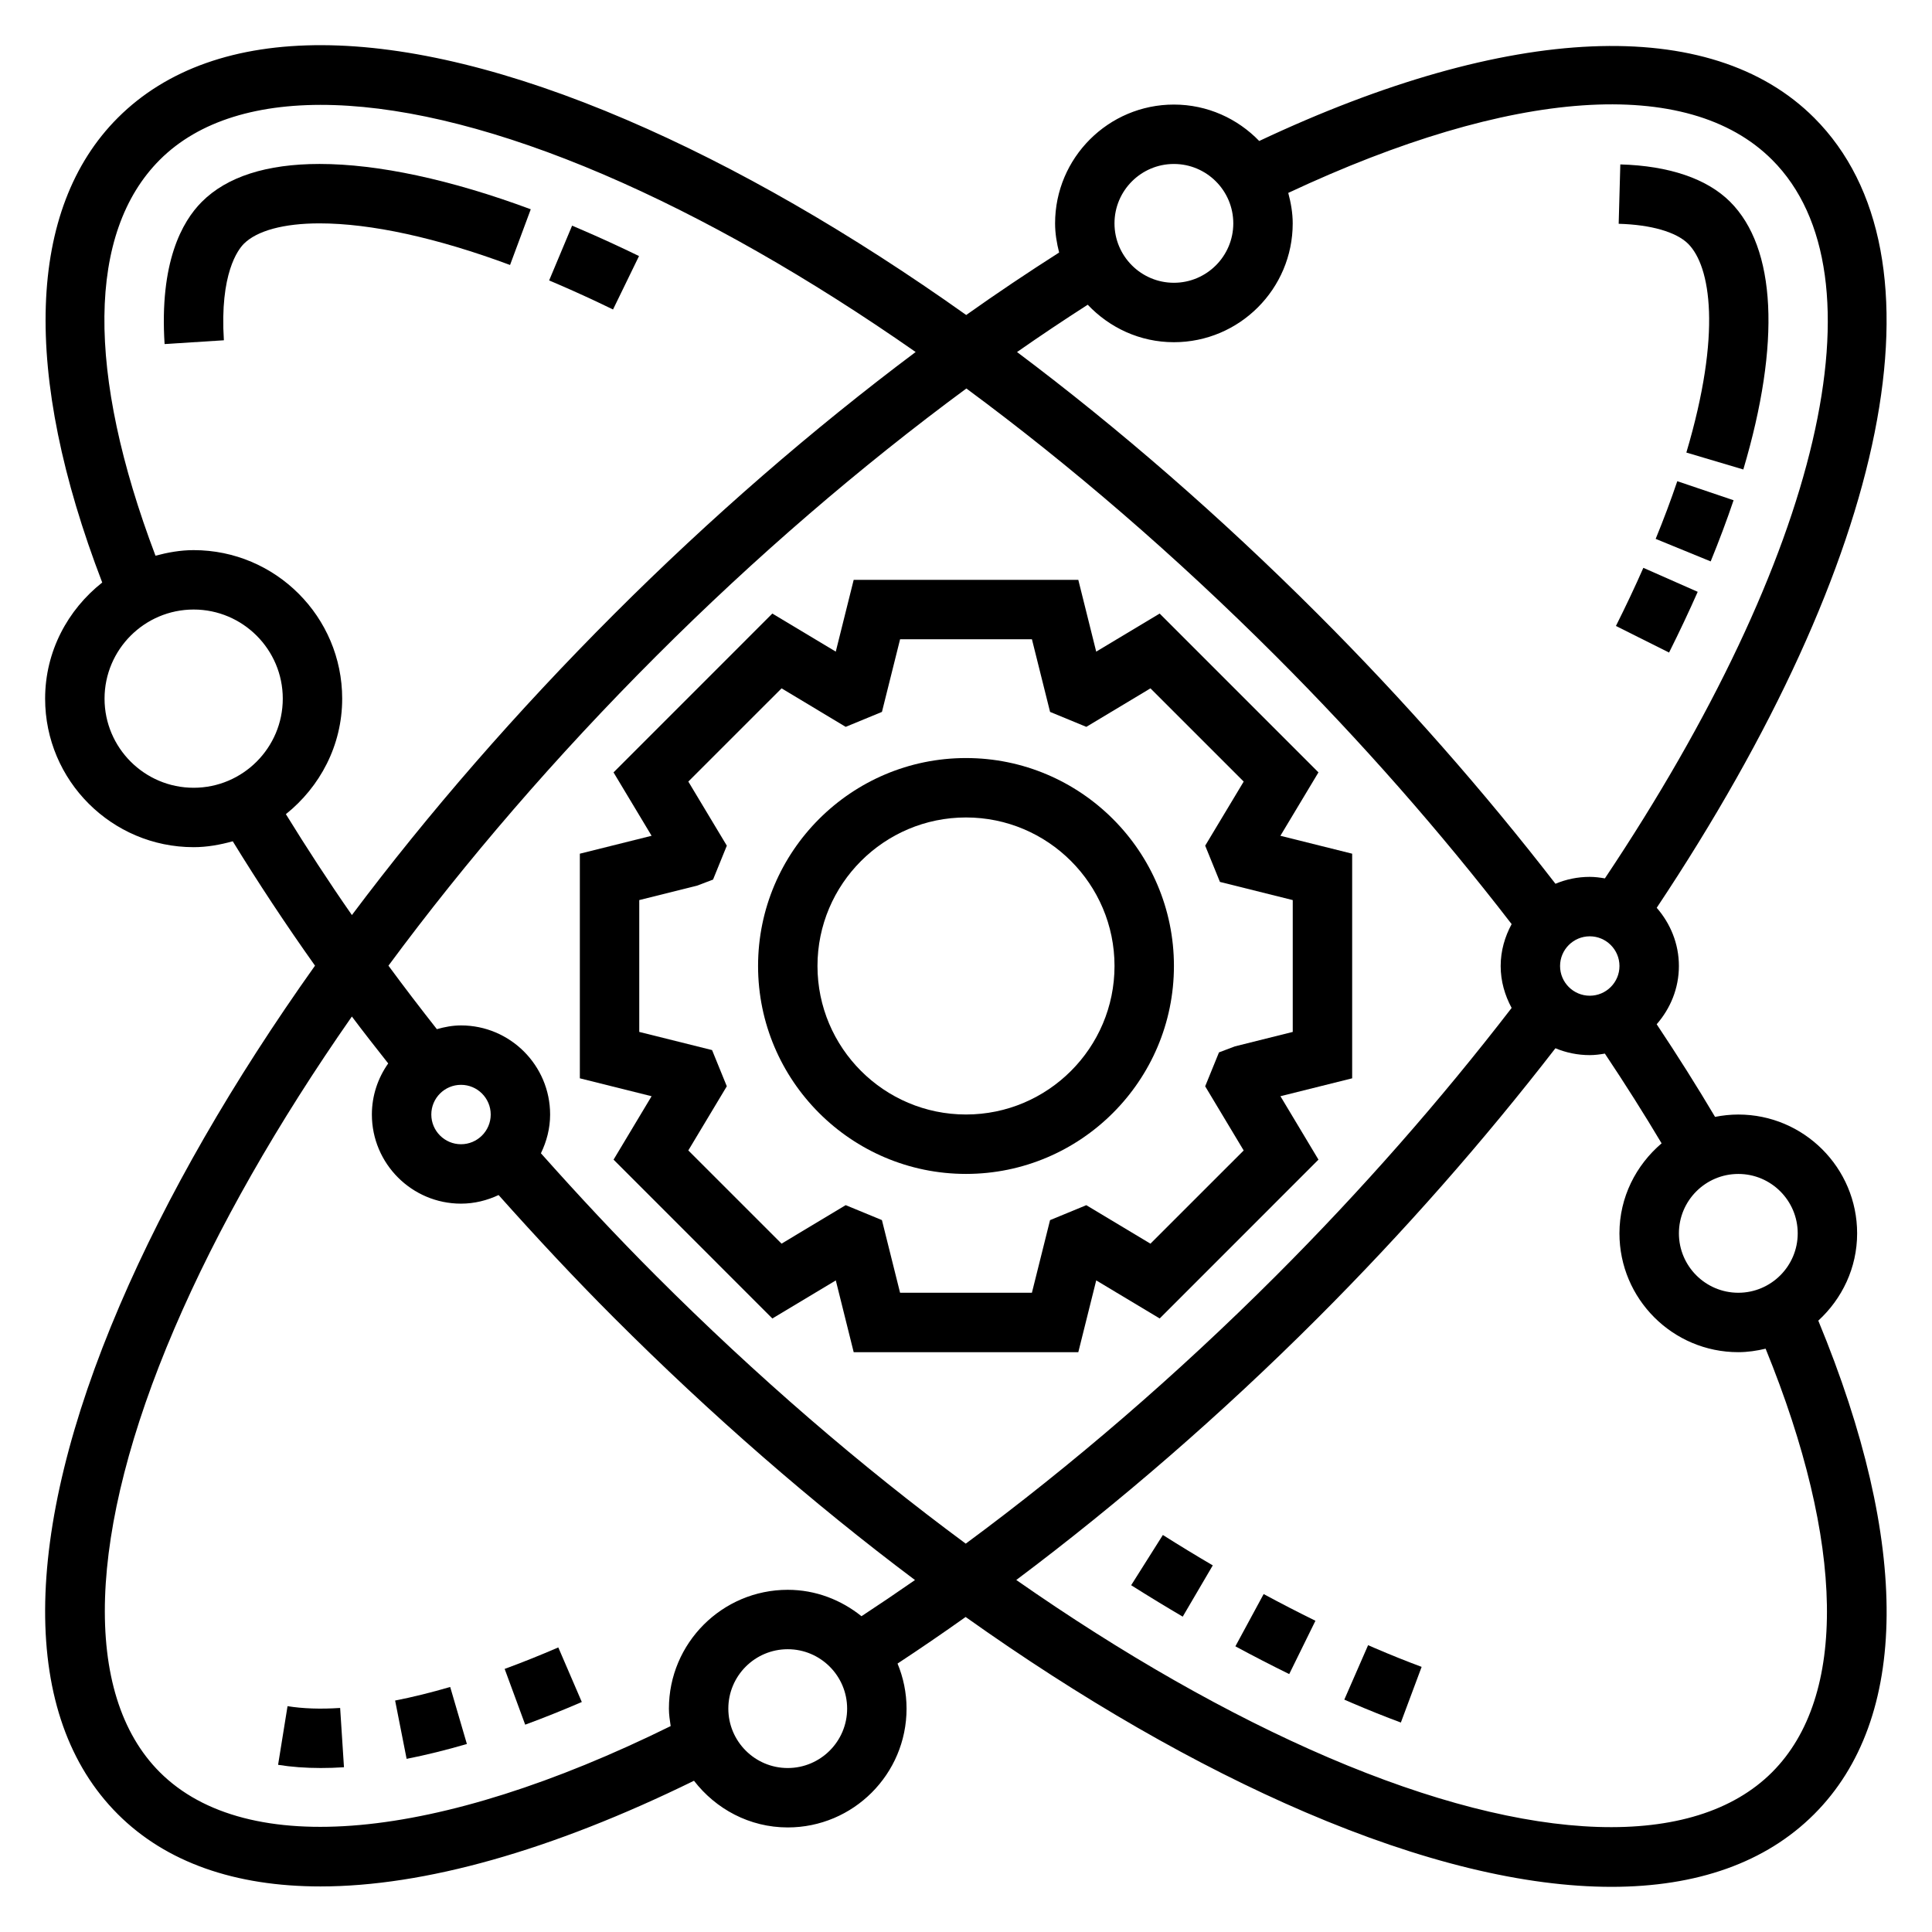<?xml version="1.0" encoding="UTF-8"?>
<!-- Uploaded to: ICON Repo, www.iconrepo.com, Generator: ICON Repo Mixer Tools -->
<svg fill="#000000" width="800px" height="800px" version="1.1" viewBox="144 144 512 512" xmlns="http://www.w3.org/2000/svg">
 <g>
  <path d="m400 455.1c30.379 0 55.105-24.719 55.105-55.105 0-30.387-24.727-55.105-55.105-55.105s-55.105 24.719-55.105 55.105c0 30.387 24.727 55.105 55.105 55.105zm0-94.465c21.703 0 39.359 17.656 39.359 39.359s-17.656 39.359-39.359 39.359-39.359-17.656-39.359-39.359c-0.004-21.699 17.656-39.359 39.359-39.359z"/>
  <path d="m306.6 451.32 42.082 42.09 16.816-10.086 4.738 19.016h59.527l4.746-19.02 16.816 10.086 42.082-42.09-10.078-16.809 19.008-4.742v-59.527l-19.02-4.746 10.086-16.801-42.082-42.09-16.816 10.086-4.742-19.02h-59.527l-4.746 19.02-16.816-10.086-42.082 42.09 10.086 16.801-19.012 4.746v59.527l19.012 4.746zm6.809-33.852v-34.938l15.344-3.832 4.211-1.598 3.652-8.988-10.203-16.988 24.711-24.703 16.996 10.203 9.605-3.961 4.809-19.254h34.938l4.809 19.254 9.605 3.961 16.996-10.203 24.711 24.703-10.203 16.988 3.906 9.605 19.297 4.816v34.938l-15.344 3.832-4.203 1.59-3.66 8.988 10.203 17.004-24.711 24.703-16.996-10.203-9.605 3.961-4.809 19.246h-34.938l-4.809-19.254-9.605-3.961-16.996 10.203-24.711-24.703 10.203-17.004-3.906-9.59z"/>
  <path d="m197.49 197.48c-5.266 5.266-11.25 16.082-9.871 37.699l15.711-1c-1.125-17.684 3.769-24.043 5.289-25.57 3.488-3.488 10.621-5.414 20.059-5.414 13.609 0 31.07 3.809 50.492 11.027l5.488-14.762c-21.16-7.863-40.508-12.012-55.977-12.012-14.047 0.008-24.543 3.379-31.191 10.031z"/>
  <path d="m297.72 204.7-2.109-0.898-6.086 14.523 1.977 0.836c4.938 2.117 9.926 4.41 14.957 6.856l6.887-14.16c-5.266-2.562-10.484-4.953-15.625-7.156z"/>
  <path d="m248.71 594.66 3.047 15.453c5.109-1.008 10.484-2.332 15.973-3.938l-4.426-15.113c-5.031 1.473-9.941 2.688-14.594 3.598z"/>
  <path d="m277.74 586.28 5.441 14.777c4.809-1.77 9.816-3.769 15.004-6.008l-6.227-14.461c-4.914 2.117-9.652 4.016-14.219 5.691z"/>
  <path d="m220.2 596.15-2.504 15.547c3.469 0.559 7.289 0.844 11.32 0.844 1.961 0 4.008-0.062 6.141-0.203l-1.016-15.711c-5.269 0.344-9.945 0.172-13.941-0.477z"/>
  <path d="m590.9 263.93 15.098 4.488c9.965-33.527 8.723-58.719-3.488-70.934-6.125-6.125-16.191-9.555-29.109-9.91l-0.434 15.734c8.566 0.234 15.273 2.172 18.414 5.305 5.945 5.961 8.941 23.617-0.48 55.316z"/>
  <path d="m582.77 286.81 14.578 5.969c2.242-5.488 4.289-10.941 6.07-16.207l-14.918-5.047c-1.684 4.965-3.602 10.102-5.731 15.285z"/>
  <path d="m593.91 300.84-14.406-6.359c-2.195 4.992-4.621 10.125-7.266 15.406l14.082 7.047c2.758-5.516 5.285-10.883 7.59-16.094z"/>
  <path d="m443.77 564.1c4.574 2.891 9.133 5.668 13.664 8.328l7.965-13.586c-4.402-2.574-8.801-5.258-13.227-8.055z"/>
  <path d="m471.39 580.29c4.785 2.59 9.547 5.039 14.266 7.359l6.949-14.129c-4.543-2.234-9.117-4.59-13.723-7.078z"/>
  <path d="m506.56 579.99-6.305 14.43 2.039 0.883c4.394 1.883 8.715 3.613 12.949 5.188l5.504-14.754c-4-1.488-8.094-3.125-12.273-4.922z"/>
  <path d="m625.87 493.98c6.281-5.766 10.289-13.957 10.289-23.129 0-17.367-14.121-31.488-31.488-31.488-2.109 0-4.172 0.227-6.164 0.621-4.785-8.078-9.957-16.27-15.469-24.547 3.621-4.148 5.887-9.508 5.887-15.434s-2.266-11.281-5.879-15.43c61.984-93.086 78.113-172.96 41.73-209.35-27.426-27.434-80.836-25.074-147.07 6.141-5.731-5.93-13.73-9.652-22.609-9.652-17.367 0-31.488 14.121-31.488 31.488 0 2.676 0.441 5.234 1.07 7.723-8.188 5.227-16.406 10.715-24.625 16.555-30.535-21.703-61-39.297-89.969-51.711-61.133-26.215-109.02-26.391-134.87-0.543-24.059 24.062-25.43 67.676-4.125 123.15-9.141 7.211-15.133 18.254-15.133 30.777 0 21.703 17.656 39.359 39.359 39.359 3.613 0 7.047-0.645 10.367-1.559 6.707 10.934 13.965 21.93 21.797 32.961-21.719 30.543-39.312 61.016-51.734 89.992-26.199 61.125-26.387 109.03-0.527 134.87 12.793 12.793 31.109 19.152 53.711 19.152 27.418 0 61.195-9.477 98.984-28.008 5.754 7.465 14.699 12.371 24.844 12.371 17.367 0 31.488-14.121 31.488-31.488 0-4.227-0.867-8.258-2.387-11.941 6.008-3.953 12.02-8.062 18.043-12.344 30.543 21.711 61.016 39.312 89.992 51.727 30.773 13.191 58.191 19.789 81.141 19.789 22.633 0 40.895-6.414 53.734-19.254 25.277-25.277 25.566-71.605 1.094-130.8zm-5.457-23.129c0 8.684-7.062 15.742-15.742 15.742-8.684 0-15.742-7.062-15.742-15.742 0-8.684 7.062-15.742 15.742-15.742 8.684-0.004 15.742 7.059 15.742 15.742zm-354.24-39.359c4.344 0 7.871 3.535 7.871 7.871s-3.527 7.871-7.871 7.871-7.871-3.535-7.871-7.871c-0.004-4.34 3.523-7.871 7.871-7.871zm0-15.746c-2.234 0-4.352 0.41-6.398 0.992-4.418-5.606-8.699-11.211-12.832-16.824 20.484-27.734 44.367-55.457 70.941-82.027 26.262-26.27 54.16-50.246 82.215-70.934 27.734 20.484 55.449 44.367 82.02 70.934 22.727 22.734 43.676 46.609 62.48 71.012-1.797 3.328-2.906 7.066-2.906 11.105s1.109 7.777 2.906 11.109c-18.797 24.395-39.746 48.277-62.48 71.012-26.223 26.223-54.152 50.27-82.184 70.957-27.742-20.484-55.473-44.375-82.051-70.957-10.367-10.367-20.586-21.316-30.535-32.496 1.508-3.117 2.438-6.574 2.438-10.266 0-13.02-10.594-23.617-23.613-23.617zm291.26-15.742c0-4.336 3.527-7.871 7.871-7.871s7.871 3.535 7.871 7.871-3.527 7.871-7.871 7.871-7.871-3.535-7.871-7.871zm-102.34-212.55c8.684 0 15.742 7.062 15.742 15.742 0 8.684-7.062 15.742-15.742 15.742-8.684 0-15.742-7.062-15.742-15.742 0-8.68 7.059-15.742 15.742-15.742zm-22.828 37.305c5.738 6.078 13.824 9.93 22.828 9.93 17.367 0 31.488-14.121 31.488-31.488 0-2.809-0.488-5.481-1.18-8.078 59.348-27.812 105.89-31.117 128.23-8.77 30.418 30.418 12.91 104.83-44.32 190.43-1.312-0.223-2.644-0.402-4.012-0.402-3.219 0-6.289 0.652-9.086 1.828-19.004-24.562-40.102-48.586-62.977-71.461-25.797-25.805-52.703-49.184-79.711-69.453 6.25-4.367 12.5-8.539 18.734-12.539zm-260.56 104.39c0-13.02 10.598-23.617 23.617-23.617s23.617 10.598 23.617 23.617c0 13.02-10.598 23.617-23.617 23.617-13.023 0-23.617-10.594-23.617-23.617zm48.051 30.617c9.02-7.219 14.926-18.191 14.926-30.617 0-21.703-17.656-39.359-39.359-39.359-3.519 0-6.863 0.613-10.117 1.48-18.398-48.578-18.082-85.688 1.141-104.92 20.695-20.68 63.52-19.27 117.55 3.871 26.625 11.414 54.609 27.418 82.758 47.066-27.309 20.461-54.371 43.918-79.91 69.453-25.82 25.82-49.215 52.734-69.488 79.758-6.238-8.945-12.02-17.863-17.496-26.734zm133 252.78c-8.684 0-15.742-7.062-15.742-15.742 0-8.684 7.062-15.742 15.742-15.742 8.684 0 15.742 7.062 15.742 15.742 0.004 8.68-7.059 15.742-15.742 15.742zm19.547-40.234c-5.383-4.312-12.121-6.996-19.547-6.996-17.367 0-31.488 14.121-31.488 31.488 0 1.582 0.242 3.109 0.465 4.629-61.969 30.559-112.35 35.242-135.39 12.215-20.688-20.688-19.277-63.527 3.863-117.54 11.406-26.617 27.402-54.586 47.043-82.719 3.109 4.148 6.367 8.289 9.629 12.43-2.707 3.836-4.328 8.496-4.328 13.543 0 13.02 10.598 23.617 23.617 23.617 3.574 0 6.926-0.859 9.965-2.281 9.98 11.195 20.215 22.16 30.613 32.559 25.805 25.812 52.719 49.199 79.734 69.469-4.738 3.297-9.461 6.492-14.176 9.586zm241.33 41.336c-20.688 20.695-63.512 19.277-117.55-3.871-26.625-11.414-54.609-27.418-82.758-47.066 27.301-20.469 54.41-43.949 79.91-69.453 22.875-22.875 43.973-46.91 62.969-71.461 2.801 1.168 5.871 1.82 9.094 1.82 1.371 0 2.699-0.18 4.008-0.402 5.359 8.023 10.375 15.957 15.035 23.781-6.781 5.781-11.172 14.266-11.172 23.855 0 17.367 14.121 31.488 31.488 31.488 2.504 0 4.914-0.371 7.25-0.922 21 51.531 21.734 92.219 1.723 112.23z"/>
 </g>
</svg>